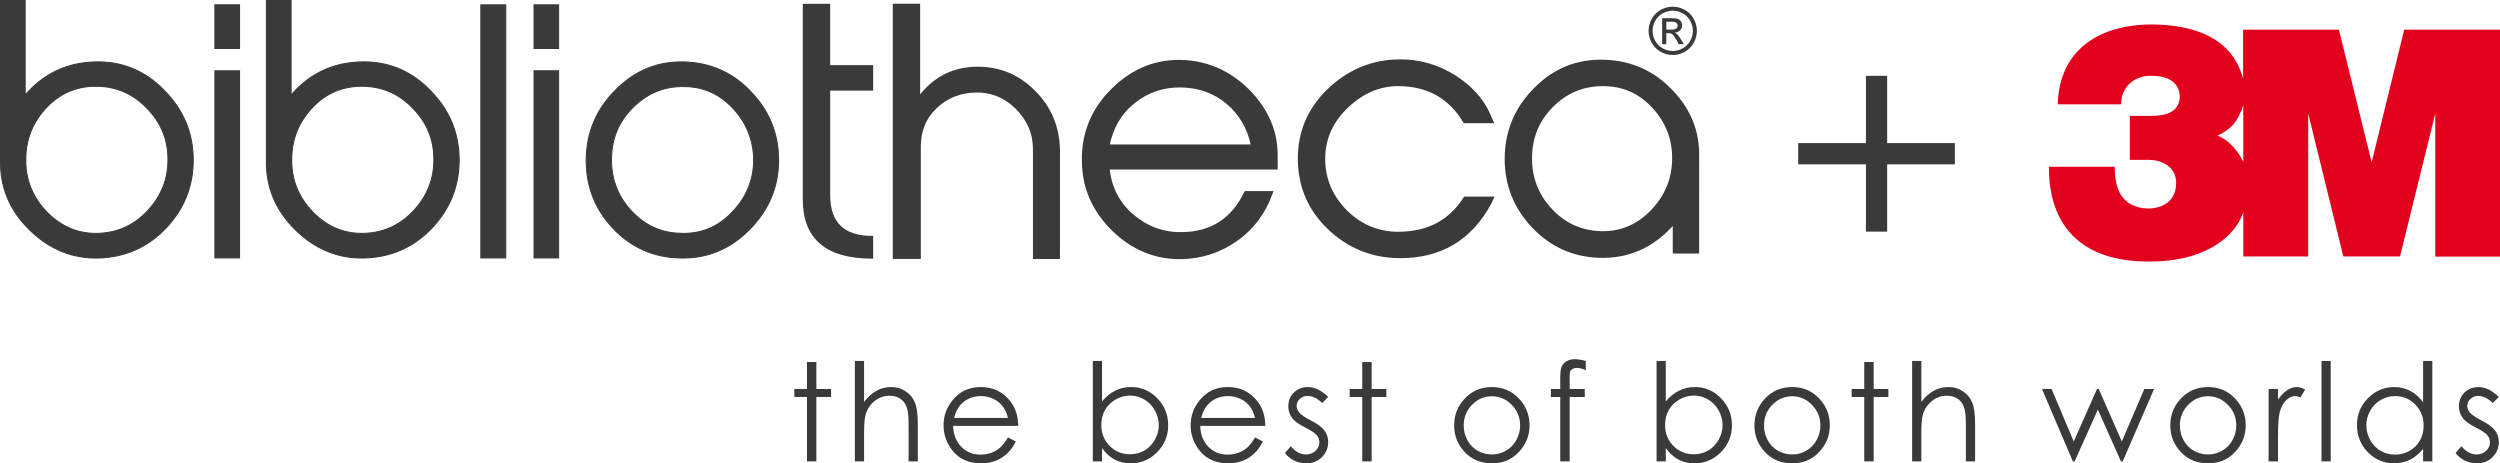 <svg xmlns="http://www.w3.org/2000/svg" xmlns:xlink="http://www.w3.org/1999/xlink" viewBox="0 0 220.205 40.81">
  <defs>
    <symbol id="h" overflow="visible">
      <path d="M1.625-8.75h.828v2.375H3.75v.703H2.453V0H1.625v-5.672H.516V-6.375H1.625zm0 0"/>
    </symbol>
    <symbol id="i" overflow="visible">
      <path d="M.922-8.844h.812v3.609c.332-.438.695-.766 1.094-.984.395-.219.828-.328 1.297-.328.477 0 .898.125 1.266.375.375.242.645.562.812.969.176.406.266 1.047.266 1.922V0h-.812v-3.047c0-.727-.031-1.219-.094-1.469-.094-.414-.277-.727-.547-.938-.273-.219-.621-.328-1.047-.328-.5 0-.949.168-1.344.5-.387.324-.641.727-.766 1.203-.086.312-.125.891-.125 1.734V0h-.812zm0 0"/>
    </symbol>
    <symbol id="j" overflow="visible">
      <path d="M6.281-2.109l.688.359c-.219.449-.48.809-.781 1.078-.293.273-.625.48-1 .625-.375.145-.797.219-1.266.219-1.031 0-1.844-.336-2.438-1.016-.586-.688-.875-1.461-.875-2.328 0-.812.25-1.531.75-2.156.625-.812 1.461-1.219 2.516-1.219 1.094 0 1.961.418 2.609 1.25C6.941-4.723 7.176-4 7.188-3.125H1.453c.02.742.254 1.352.703 1.828.457.469 1.023.703 1.703.703.32 0 .633-.051.938-.156.312-.113.57-.266.781-.453.219-.188.453-.488.703-.906zm0-1.719c-.105-.438-.266-.785-.484-1.047-.211-.27-.484-.484-.828-.641S4.266-5.75 3.891-5.75c-.625 0-1.164.199-1.609.594-.336.293-.586.734-.75 1.328zm0 0"/>
    </symbol>
    <symbol id="k" overflow="visible">
      <path d="M.969 0v-8.844h.812v3.562c.344-.414.727-.727 1.156-.938.426-.219.895-.328 1.406-.328.895 0 1.66.328 2.297.984.645.656.969 1.453.969 2.391 0 .918-.324 1.703-.969 2.359C5.992-.156 5.219.172 4.312.172c-.523 0-.996-.109-1.422-.328-.418-.227-.789-.566-1.109-1.016V0zM4.25-.625c.457 0 .879-.109 1.266-.328.383-.227.691-.547.922-.953.227-.406.344-.836.344-1.297 0-.445-.117-.875-.344-1.281-.23-.414-.543-.738-.938-.969-.387-.227-.797-.344-1.234-.344-.449 0-.875.117-1.281.344-.406.23-.719.539-.938.922-.219.387-.328.824-.328 1.312 0 .742.242 1.359.734 1.859C2.941-.867 3.539-.625 4.25-.625zm0 0"/>
    </symbol>
    <symbol id="l" overflow="visible">
      <path d="M4.125-5.672l-.531.531c-.438-.414-.867-.625-1.281-.625-.273 0-.5.09-.688.266-.188.168-.281.371-.281.609 0 .211.078.406.234.594s.484.414.984.672c.602.312 1.016.617 1.234.906.219.305.328.637.328 1 0 .531-.184.98-.547 1.344-.367.367-.824.547-1.375.547-.375 0-.73-.078-1.062-.234C.805-.227.531-.453.312-.734l.516-.594c.414.48.859.719 1.328.719.332 0 .613-.102.844-.312.227-.219.344-.469.344-.75 0-.238-.074-.445-.219-.625-.156-.188-.5-.414-1.031-.688-.586-.289-.977-.582-1.172-.875-.211-.289-.312-.625-.312-1 0-.477.16-.879.484-1.203.332-.32.75-.484 1.25-.484.594 0 1.188.293 1.781.875zm0 0"/>
    </symbol>
    <symbol id="m" overflow="visible">
      <path d="M3.938-6.547c.977 0 1.789.359 2.438 1.078.582.648.875 1.414.875 2.297 0 .898-.312 1.68-.938 2.344-.617.668-1.406 1-2.375 1-.98 0-1.781-.332-2.406-1-.617-.664-.922-1.445-.922-2.344 0-.883.289-1.648.875-2.297.645-.719 1.461-1.078 2.453-1.078zm0 .812c-.688 0-1.277.258-1.766.766-.48.5-.719 1.105-.719 1.812 0 .461.109.891.328 1.297.219.398.516.703.891.922.383.219.805.328 1.266.328.445 0 .859-.109 1.234-.328.383-.219.688-.523.906-.922.227-.406.344-.836.344-1.297 0-.707-.246-1.312-.734-1.812-.492-.508-1.074-.766-1.75-.766zm0 0"/>
    </symbol>
    <symbol id="n" overflow="visible">
      <path d="M3.547-8.844v.812c-.305-.133-.562-.203-.781-.203-.156 0-.293.039-.406.109-.105.062-.172.137-.203.219-.023.086-.031.309-.031.672V-6.375h1.328v.703H2.125V0h-.828v-5.672H.469V-6.375h.828v-1c0-.457.039-.781.125-.969.082-.195.223-.352.422-.469.207-.125.453-.188.734-.188.27 0 .594.055.969.156zm0 0"/>
    </symbol>
    <symbol id="o" overflow="visible">
      <path d="M.047-6.375h.844L2.844-1.75l2.047-4.625h.156l2.031 4.625L9.062-6.375h.859L7.156 0H7L4.969-4.562 2.922 0h-.156zm0 0"/>
    </symbol>
    <symbol id="p" overflow="visible">
      <path d="M.609-6.375H1.438v.938c.25-.375.516-.648.797-.828.281-.188.566-.281.859-.281.227 0 .473.074.734.219L3.406-5.625c-.18-.082-.324-.125-.438-.125-.273 0-.539.117-.797.344-.25.23-.445.578-.578 1.047-.105.367-.156 1.102-.156 2.203V0H.609zm0 0"/>
    </symbol>
    <symbol id="q" overflow="visible">
      <path d="M.797-8.844h.812V0h-.812zm0 0"/>
    </symbol>
    <symbol id="r" overflow="visible">
      <path d="M7.281-8.844V0h-.812v-1.094c-.344.418-.73.734-1.156.953-.43.207-.898.312-1.406.312-.898 0-1.668-.328-2.312-.984C.957-1.469.641-2.266.641-3.203c0-.914.32-1.703.969-2.359.645-.656 1.422-.984 2.328-.984.52 0 .988.117 1.406.344.426.219.801.555 1.125 1V-8.844zM4-5.75c-.461 0-.883.117-1.266.344-.387.219-.695.531-.922.938-.23.406-.344.84-.344 1.297 0 .449.113.883.344 1.297.227.406.535.727.922.953.395.219.812.328 1.25.328.457 0 .883-.109 1.281-.328.406-.227.711-.535.922-.922.219-.383.328-.82.328-1.312 0-.738-.246-1.352-.734-1.844C5.301-5.5 4.707-5.75 4-5.75zm0 0"/>
    </symbol>
    <clipPath id="a">
      <path d="M516.652 742.828h39.734v20.883h-39.734zm0 0"/>
    </clipPath>
    <clipPath id="b">
      <path d="M336 740.164h18V764h-18zm0 0"/>
    </clipPath>
    <clipPath id="c">
      <path d="M335.617 740.164H355V765h-19.383zm0 0"/>
    </clipPath>
    <clipPath id="d">
      <path d="M359 740.164h18V764h-18zm0 0"/>
    </clipPath>
    <clipPath id="e">
      <path d="M358 740.164h20V765h-20zm0 0"/>
    </clipPath>
    <clipPath id="f">
      <path d="M404 740.164h12V766h-12zm0 0"/>
    </clipPath>
    <clipPath id="g">
      <path d="M412 740.164h21V767h-21zm0 0"/>
    </clipPath>
  </defs>
  <path fill="#3a3a3a" d="M164.354 12.605V6.679h1.871v5.926h5.965v1.871h-5.965v5.926h-1.871v-5.926h-5.965v-1.871zm0 0"/>
  <g transform="translate(-336.182 -740.673)" clip-path="url(#a)">
    <path fill="#e3021e" d="M547.949 743.289l-2.867 11.676-2.883-11.676h-8.441v4.312c-1.012-3.773-4.586-4.723-7.902-4.773-4.035-.055-8.27 1.695-8.426 7.035h5.586c0-1.613 1.238-2.535 2.629-2.512 1.711-.012 2.5.715 2.539 1.855-.059.984-.641 1.672-2.523 1.672h-1.879v3.875h1.707c.965 0 2.316.527 2.367 1.906.066 1.645-1.078 2.367-2.484 2.383-2.512-.094-2.922-2.023-2.922-3.684h-5.797c.027 1.117-.25 8.402 8.836 8.352 4.352.039 7.391-1.789 8.285-4.316v3.867h5.719v-12.598l3.09 12.598h4.996l3.105-12.582v12.594h5.703v-19.984zm-14.176 11.648c-.707-1.473-1.711-2.117-2.273-2.32 1.18-.527 1.801-1.238 2.273-2.66zm0 0"/>
  </g>
  <g transform="translate(-336.182 -740.673)" clip-path="url(#b)">
    <path fill="#3a3a3a" d="M349.242 759.172c1.184-1.301 1.766-2.805 1.734-4.57-.027-1.734-.664-3.211-1.906-4.453-1.215-1.242-2.691-1.879-4.453-1.879-1.68 0-3.125.605-4.312 1.848-1.184 1.246-1.82 2.719-1.848 4.457-.059 1.82.547 3.41 1.848 4.77 1.305 1.328 2.836 1.965 4.629 1.879 1.707-.086 3.121-.75 4.309-2.051m-13.012-4.543v-13.91h2.168v8.328c1.621-1.879 3.645-2.832 6.07-2.918 2.375-.086 4.426.723 6.133 2.457 1.734 1.734 2.602 3.789 2.602 6.188 0 2.316-.809 4.309-2.398 5.988-1.59 1.676-3.559 2.543-5.844 2.633-2.371.086-4.422-.754-6.188-2.488-1.766-1.734-2.602-3.789-2.543-6.16zm0 0"/>
  </g>
  <g transform="translate(-336.182 -740.673)" clip-path="url(#c)">
    <path fill="none" stroke="#3a3a3a" stroke-width=".092" stroke-miterlimit="10" d="M349.242 759.172c1.184-1.301 1.766-2.805 1.734-4.57-.027-1.734-.664-3.211-1.906-4.453-1.215-1.242-2.691-1.879-4.453-1.879-1.68 0-3.125.605-4.312 1.848-1.184 1.246-1.82 2.719-1.848 4.457-.059 1.82.547 3.41 1.848 4.77 1.305 1.328 2.836 1.965 4.629 1.879 1.707-.086 3.121-.75 4.309-2.051zm-13.012-4.543v-13.91h2.168v8.328c1.621-1.879 3.645-2.832 6.07-2.918 2.375-.086 4.426.723 6.133 2.457 1.734 1.734 2.602 3.789 2.602 6.188 0 2.316-.809 4.309-2.398 5.988-1.59 1.676-3.559 2.543-5.844 2.633-2.371.086-4.422-.754-6.188-2.488-1.766-1.734-2.602-3.789-2.543-6.16zm0 0"/>
  </g>
  <path fill="#3a3a3a" stroke="#3a3a3a" stroke-width=".092" stroke-miterlimit="10" d="M21.1 22.718h-2.172V6.238h2.172zm0-18.449h-2.172V.425h2.172zm0 0"/>
  <g transform="translate(-336.182 -740.673)" clip-path="url(#d)">
    <path fill="#3a3a3a" d="M372.664 759.172c1.188-1.301 1.766-2.805 1.734-4.57-.027-1.734-.664-3.211-1.906-4.453-1.215-1.242-2.691-1.879-4.453-1.879-1.68 0-3.125.605-4.312 1.848-1.184 1.246-1.82 2.719-1.848 4.457-.059 1.82.547 3.41 1.848 4.77 1.301 1.328 2.836 1.965 4.629 1.879 1.707-.086 3.121-.75 4.309-2.051m-13.016-4.543v-13.91h2.172v8.328c1.617-1.879 3.645-2.832 6.074-2.918 2.371-.086 4.422.723 6.129 2.457 1.734 1.734 2.602 3.789 2.602 6.188 0 2.316-.809 4.309-2.398 5.988-1.59 1.676-3.559 2.543-5.844 2.633-2.371.086-4.422-.754-6.188-2.488-1.762-1.734-2.602-3.789-2.547-6.16zm0 0"/>
  </g>
  <g transform="translate(-336.182 -740.673)" clip-path="url(#e)">
    <path fill="none" stroke="#3a3a3a" stroke-width=".092" stroke-miterlimit="10" d="M372.664 759.172c1.188-1.301 1.766-2.805 1.734-4.57-.027-1.734-.664-3.211-1.906-4.453-1.215-1.242-2.691-1.879-4.453-1.879-1.68 0-3.125.605-4.312 1.848-1.184 1.246-1.82 2.719-1.848 4.457-.059 1.82.547 3.41 1.848 4.77 1.301 1.328 2.836 1.965 4.629 1.879 1.707-.086 3.121-.75 4.309-2.051zm-13.016-4.543v-13.91h2.172v8.328c1.617-1.879 3.645-2.832 6.074-2.918 2.371-.086 4.422.723 6.129 2.457 1.734 1.734 2.602 3.789 2.602 6.188 0 2.316-.809 4.309-2.398 5.988-1.59 1.676-3.559 2.543-5.844 2.633-2.371.086-4.422-.754-6.188-2.488-1.762-1.734-2.602-3.789-2.547-6.16zm0 0"/>
  </g>
  <path fill="#3a3a3a" stroke="#3a3a3a" stroke-width=".092" stroke-miterlimit="10" d="M44.549 22.718h-2.195V.425h2.195zm4.656 0h-2.168V6.238h2.168zm0-18.449h-2.168V.425h2.168zm0 0"/>
  <path fill="#3a3a3a" d="M59.873 20.55c1.824.086 3.355-.52 4.629-1.879 1.301-1.359 1.91-2.922 1.879-4.742-.059-1.734-.695-3.211-1.879-4.453-1.188-1.242-2.602-1.852-4.281-1.852-1.762-.027-3.238.609-4.48 1.852-1.246 1.242-1.852 2.719-1.879 4.48-.031 1.738.52 3.27 1.703 4.57 1.188 1.301 2.605 1.965 4.309 2.023m6.102-.289c-1.703 1.707-3.758 2.547-6.129 2.461-2.285-.059-4.25-.926-5.844-2.605-1.59-1.676-2.367-3.672-2.367-5.984 0-2.402.867-4.484 2.57-6.187 1.707-1.738 3.762-2.574 6.133-2.488 2.285.086 4.25.953 5.84 2.66 1.594 1.676 2.402 3.672 2.402 5.984 0 2.375-.867 4.426-2.605 6.16"/>
  <path fill="none" stroke="#3a3a3a" stroke-width=".092" stroke-miterlimit="10" d="M59.873 20.55c1.824.086 3.355-.52 4.629-1.879 1.301-1.359 1.91-2.922 1.879-4.742-.059-1.734-.695-3.211-1.879-4.453-1.188-1.242-2.602-1.852-4.281-1.852-1.762-.027-3.238.609-4.48 1.852-1.246 1.242-1.852 2.719-1.879 4.48-.031 1.738.52 3.27 1.703 4.57 1.188 1.301 2.605 1.965 4.309 2.023zm6.102-.289c-1.703 1.707-3.758 2.547-6.129 2.461-2.285-.059-4.25-.926-5.844-2.605-1.59-1.676-2.367-3.672-2.367-5.984 0-2.402.867-4.484 2.57-6.187 1.707-1.738 3.762-2.574 6.133-2.488 2.285.086 4.25.953 5.84 2.66 1.594 1.676 2.402 3.672 2.402 5.984 0 2.375-.867 4.426-2.605 6.16zm0 0"/>
  <path fill="#3a3a3a" d="M76.819 22.691c-4.02 0-6.016-1.707-6.016-5.117V.425h2.23V5.831h3.785v2.055h-3.785v9.312c0 2.457 1.27 3.672 3.785 3.672zm0 0"/>
  <g transform="translate(-336.182 -740.673)" clip-path="url(#f)">
    <path fill="none" stroke="#3a3a3a" stroke-width=".185" stroke-miterlimit="10" d="M413 763.363c-4.02 0-6.016-1.707-6.016-5.117v-17.148h2.23v5.406H413v2.055h-3.785v9.312c0 2.457 1.27 3.672 3.785 3.672zm0 0"/>
  </g>
  <path fill="#3a3a3a" d="M93.272 22.718h-2.195v-9.598c0-1.391-.52-2.574-1.531-3.586-1.016-1.016-2.23-1.508-3.59-1.477-1.387.027-2.57.492-3.527 1.418-.953.895-1.414 2.051-1.414 3.469v9.773h-2.285V.425h2.227V8.577c1.242-1.648 2.863-2.516 4.828-2.602 2.055-.086 3.789.578 5.262 2.023 1.477 1.445 2.227 3.238 2.227 5.352zm0 0"/>
  <g transform="translate(-336.182 -740.673)" clip-path="url(#g)">
    <path fill="none" stroke="#3a3a3a" stroke-width=".185" stroke-miterlimit="10" d="M429.453 763.391h-2.195v-9.598c0-1.391-.52-2.574-1.531-3.586-1.016-1.016-2.23-1.508-3.59-1.477-1.387.027-2.57.492-3.527 1.418-.953.895-1.414 2.051-1.414 3.469v9.773h-2.285v-22.293h2.227V749.25c1.242-1.648 2.863-2.516 4.828-2.602 2.055-.086 3.789.578 5.262 2.023 1.477 1.445 2.227 3.238 2.227 5.352zm0 0"/>
  </g>
  <path fill="#3a3a3a" stroke="#3a3a3a" stroke-width=".185" stroke-miterlimit="10" d="M110.276 12.816c-.316-1.535-1.039-2.777-2.168-3.73-1.129-.957-2.488-1.445-4.078-1.477-1.59-.027-2.977.461-4.164 1.418-1.188.953-1.91 2.227-2.227 3.789zm1.766 4.105c-.609 1.762-1.648 3.18-3.125 4.223-1.473 1.039-3.094 1.559-4.887 1.59-2.254.027-4.25-.781-5.984-2.457-1.738-1.707-2.633-3.703-2.66-6.047-.059-2.457.809-4.598 2.602-6.359 1.82-1.793 3.934-2.633 6.391-2.488 2.195.145 4.105 1.043 5.727 2.719 1.559 1.648 2.34 3.5 2.34 5.551v1.188H97.639c.172 1.648.867 3.035 2.109 4.105 1.246 1.07 2.691 1.621 4.367 1.59 2.602-.027 4.453-1.242 5.582-3.613zm19.227.984c-1.734 3.207-4.422 4.77-8.039 4.742-2.398-.031-4.453-.867-6.188-2.516-1.734-1.648-2.602-3.676-2.633-6.043-.027-2.402.812-4.426 2.547-6.133 1.766-1.707 3.844-2.602 6.273-2.633 1.734-.027 3.355.434 4.859 1.359 1.418.898 2.457 1.996 3.066 3.355l.316.723h-2.488c-1.242-2.109-3.121-3.211-5.668-3.266-1.703-.031-3.207.578-4.566 1.848-1.418 1.305-2.113 2.863-2.113 4.656 0 1.793.668 3.328 1.969 4.629 1.301 1.27 2.863 1.906 4.656 1.879 2.574-.027 4.48-1.07 5.754-3.094h2.488zm0 0"/>
  <path fill="#3a3a3a" d="M134.854 13.827c-.031 1.734.52 3.27 1.707 4.57 1.184 1.301 2.629 1.965 4.309 2.051 1.82.086 3.355-.551 4.625-1.879 1.305-1.359 1.91-2.949 1.883-4.773-.031-1.734-.668-3.207-1.852-4.453-1.188-1.242-2.633-1.848-4.309-1.848-1.766 0-3.242.605-4.484 1.848-1.242 1.246-1.852 2.719-1.879 4.484m14.719 8.414h-2.141v-2.574c-1.793 2.055-3.988 3.039-6.59 2.949-2.285-.086-4.227-.953-5.816-2.629-1.59-1.68-2.398-3.672-2.398-5.988 0-2.398.867-4.48 2.574-6.187 1.707-1.734 3.758-2.543 6.16-2.457 2.312.086 4.277.953 5.898 2.66 1.617 1.676 2.398 3.672 2.312 5.957zm0 0"/>
  <path fill="none" stroke="#3a3a3a" stroke-width=".185" stroke-miterlimit="10" d="M134.854 13.827c-.031 1.734.52 3.27 1.707 4.57 1.184 1.301 2.629 1.965 4.309 2.051 1.82.086 3.355-.551 4.625-1.879 1.305-1.359 1.91-2.949 1.883-4.773-.031-1.734-.668-3.207-1.852-4.453-1.188-1.242-2.633-1.848-4.309-1.848-1.766 0-3.242.605-4.484 1.848-1.242 1.246-1.852 2.719-1.879 4.484zm14.719 8.414h-2.141v-2.574c-1.793 2.055-3.988 3.039-6.59 2.949-2.285-.086-4.227-.953-5.816-2.629-1.59-1.68-2.398-3.672-2.398-5.988 0-2.398.867-4.48 2.574-6.187 1.707-1.734 3.758-2.543 6.16-2.457 2.312.086 4.277.953 5.898 2.66 1.617 1.676 2.398 3.672 2.312 5.957zm0 0"/>
  <path fill="#3a3a3a" d="M146.772 2.605h.449c.215 0 .359-.031.438-.094.078-.066.117-.148.117-.254 0-.07-.019-.129-.055-.184-.039-.055-.09-.094-.156-.121-.066-.023-.191-.039-.371-.039h-.422zm-.367 1.289v-2.289h.785c.27 0 .465.019.582.062.121.043.219.117.289.223.074.105.109.215.109.336 0 .168-.062.312-.18.438-.121.121-.277.191-.477.207.082.035.148.074.195.121.094.09.203.242.34.453l.277.449h-.449l-.203-.359c-.16-.285-.289-.465-.387-.535-.07-.051-.168-.078-.297-.078h-.219v.973zm.934-2.953c-.301 0-.59.078-.875.23-.281.152-.504.371-.664.656-.16.285-.238.582-.238.891 0 .309.078.602.234.883.156.281.375.5.66.656.281.156.574.234.883.234.305 0 .598-.078.883-.234.281-.156.5-.375.656-.656s.234-.574.234-.883c0-.309-.082-.605-.238-.891-.16-.285-.383-.504-.664-.656-.285-.152-.574-.23-.871-.23m0-.352c.355 0 .703.09 1.047.273.34.184.602.445.793.789.191.34.285.695.285 1.066 0 .367-.094.719-.281 1.059-.188.336-.449.602-.785.789-.34.188-.691.281-1.059.281-.371 0-.723-.094-1.062-.281-.336-.188-.598-.453-.785-.789-.188-.34-.281-.691-.281-1.059 0-.371.094-.727.285-1.066.191-.344.453-.605.797-.789.34-.184.688-.273 1.047-.273"/>
  <g fill="#3a3a3a" transform="translate(-336.182 -740.673)">
    <use width="100%" height="100%" x="405.636" y="781.311" xlink:href="#h"/>
    <use width="100%" height="100%" x="410.557" y="781.311" xlink:href="#i"/>
    <use width="100%" height="100%" x="418.683" y="781.311" xlink:href="#j"/>
    <use width="100%" height="100%" x="431.47" y="781.311" xlink:href="#k"/>
    <use width="100%" height="100%" x="440.448" y="781.311" xlink:href="#j"/>
    <use width="100%" height="100%" x="449.048" y="781.311" xlink:href="#l"/>
    <use width="100%" height="100%" x="454.548" y="781.311" xlink:href="#h"/>
    <use width="100%" height="100%" x="463.656" y="781.311" xlink:href="#m"/>
    <use width="100%" height="100%" x="472.315" y="781.311" xlink:href="#n"/>
    <use width="100%" height="100%" x="481.127" y="781.311" xlink:href="#k"/>
    <use width="100%" height="100%" x="490.105" y="781.311" xlink:href="#m"/>
    <use width="100%" height="100%" x="498.764" y="781.311" xlink:href="#h"/>
    <use width="100%" height="100%" x="503.684" y="781.311" xlink:href="#i"/>
    <use width="100%" height="100%" x="515.998" y="781.311" xlink:href="#o"/>
    <use width="100%" height="100%" x="526.738" y="781.311" xlink:href="#m"/>
    <use width="100%" height="100%" x="535.397" y="781.311" xlink:href="#p"/>
    <use width="100%" height="100%" x="539.868" y="781.311" xlink:href="#q"/>
    <use width="100%" height="100%" x="543.145" y="781.311" xlink:href="#r"/>
    <use width="100%" height="100%" x="552.158" y="781.311" xlink:href="#l"/>
  </g>
  <g fill="#575754" transform="translate(-336.182 -740.673)">
    <use width="100%" height="100%" x="33.071" y="639.12" xlink:href="#w"/>
    <use width="100%" height="100%" x="35.841" y="639.12" xlink:href="#w"/>
  </g>
</svg>
